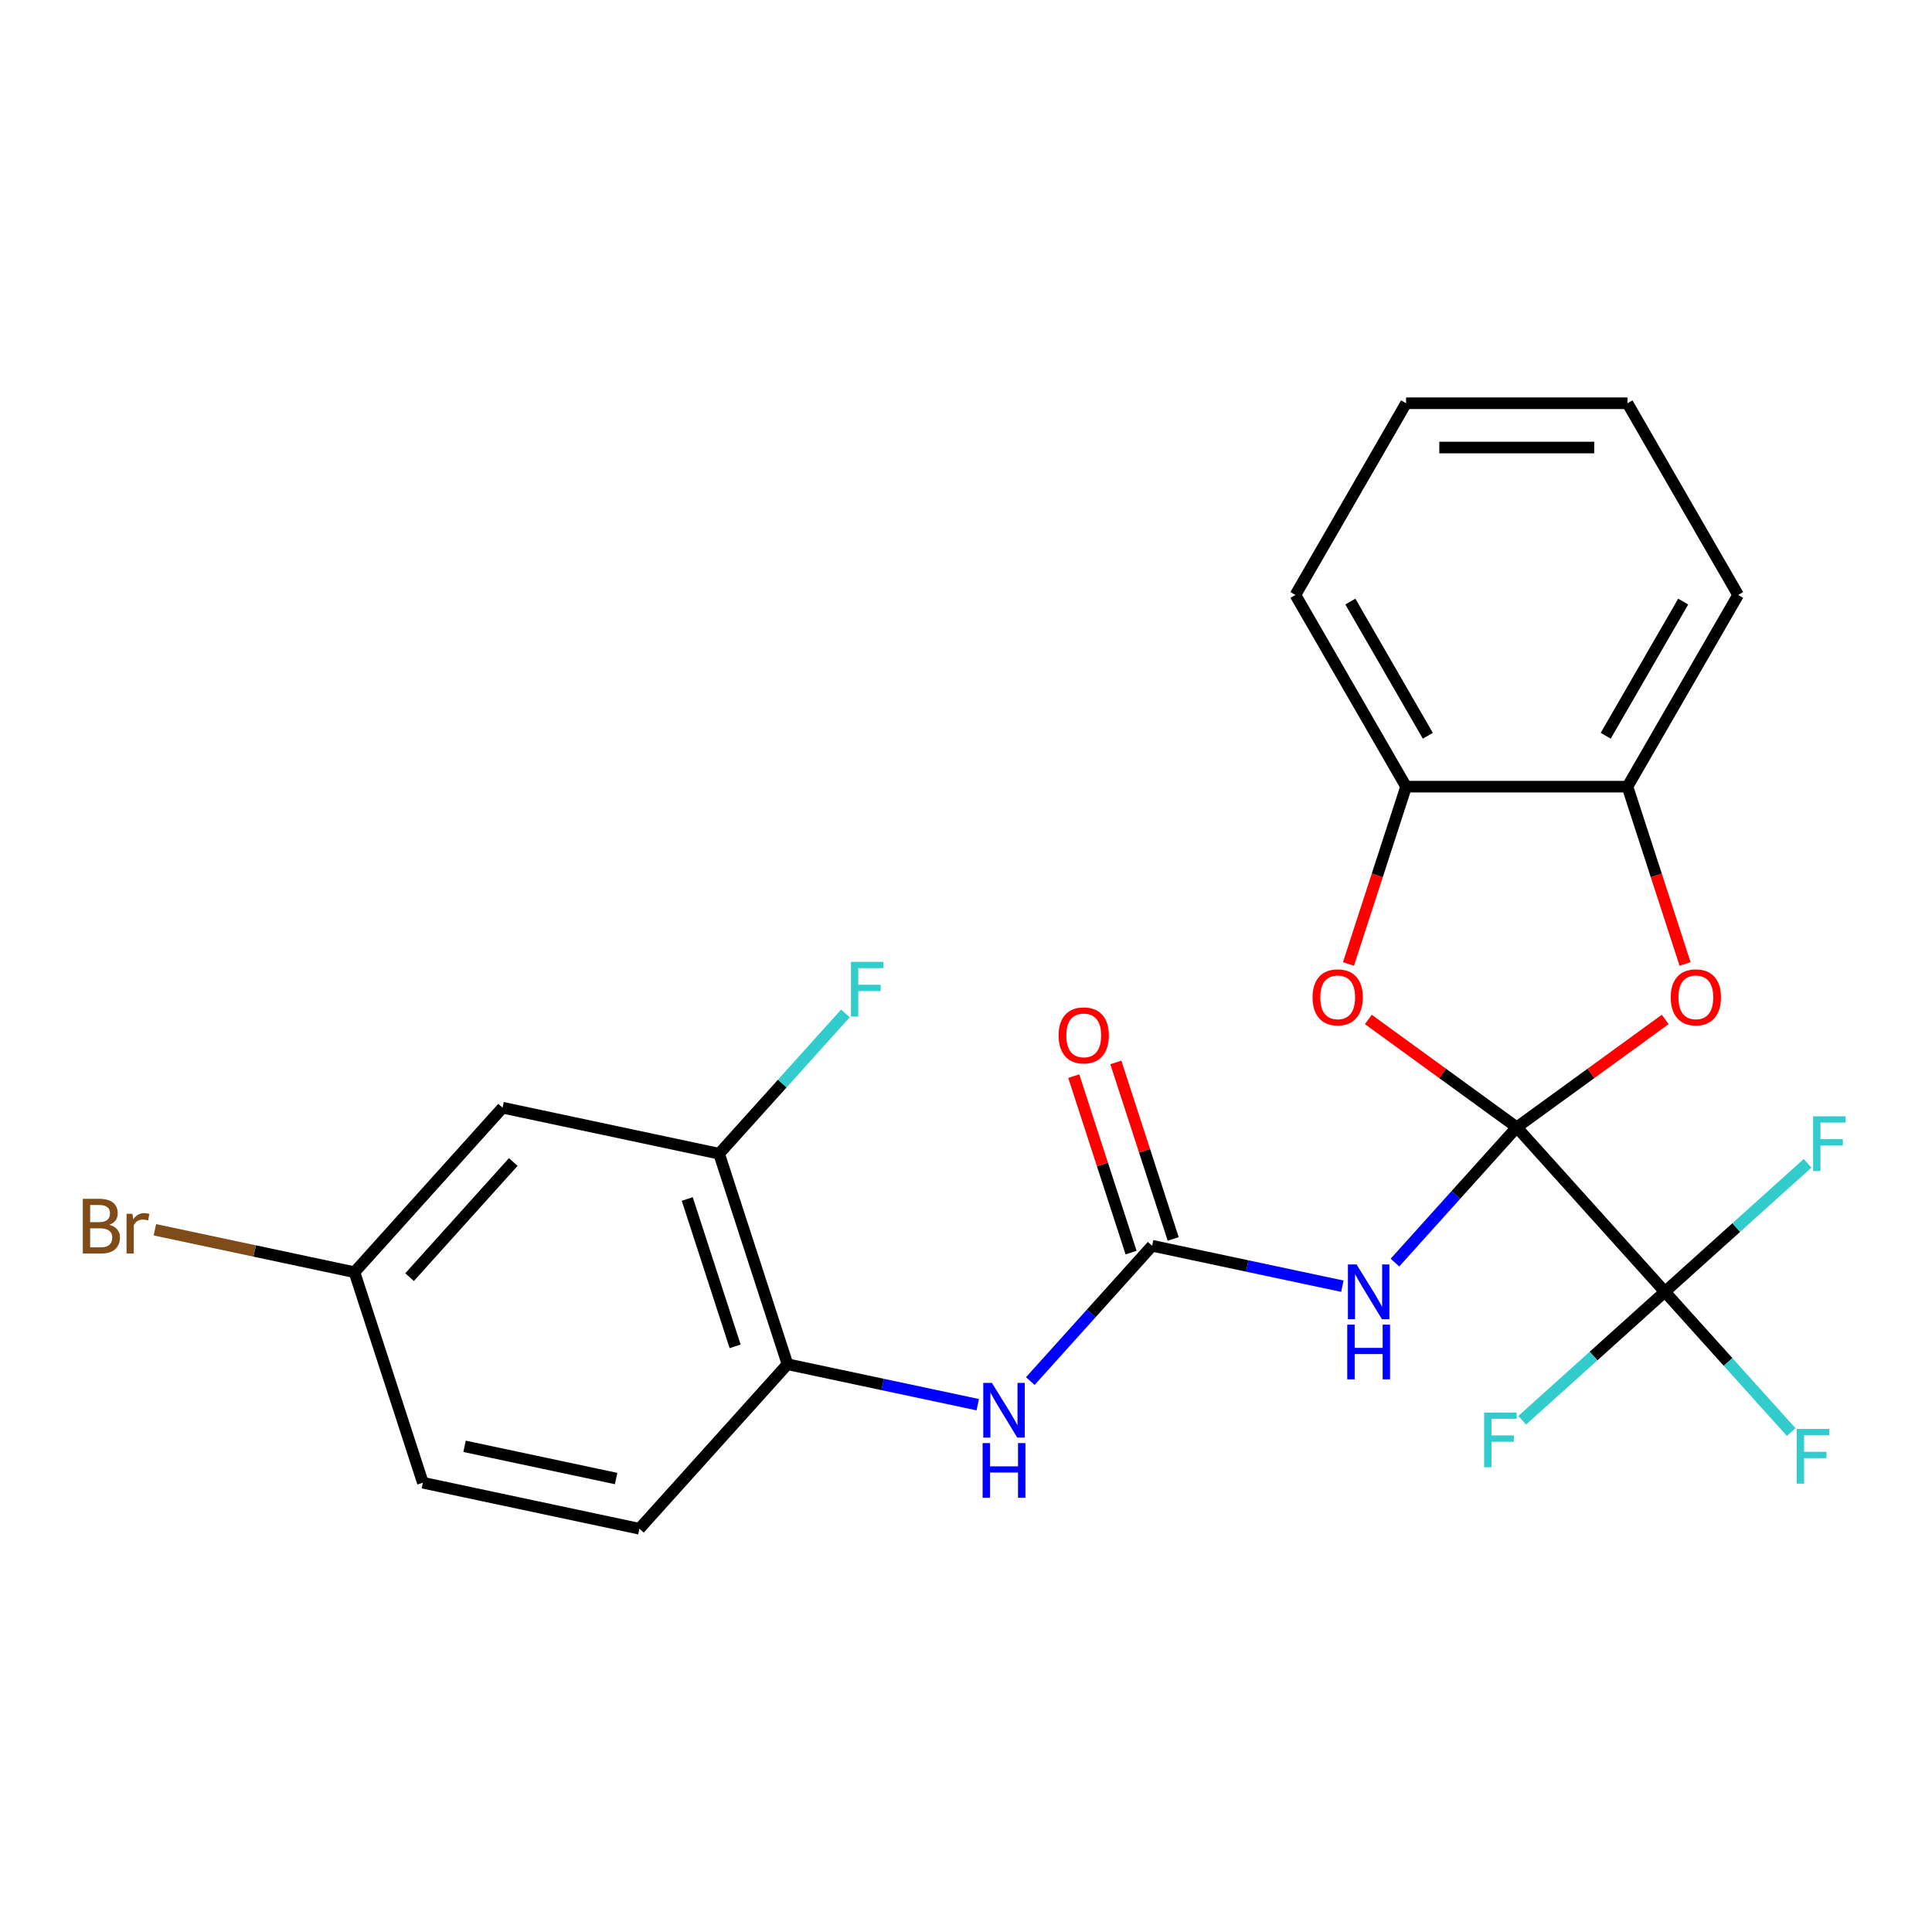 <?xml version='1.0' encoding='iso-8859-1'?>
<svg version='1.1' baseProfile='full'
              xmlns='http://www.w3.org/2000/svg'
                      xmlns:rdkit='http://www.rdkit.org/xml'
                      xmlns:xlink='http://www.w3.org/1999/xlink'
                  xml:space='preserve'
width='1000px' height='1000px' viewBox='0 0 1000 1000'>
<!-- END OF HEADER -->
<rect style='opacity:1.0;fill:#FFFFFF;stroke:none' width='1000' height='1000' x='0' y='0'> </rect>
<path class='bond-0' d='M 785.081,583.483 L 753.551,618.501' style='fill:none;fill-rule:evenodd;stroke:#000000;stroke-width:6px;stroke-linecap:butt;stroke-linejoin:miter;stroke-opacity:1' />
<path class='bond-0' d='M 753.551,618.501 L 722.02,653.519' style='fill:none;fill-rule:evenodd;stroke:#0000FF;stroke-width:6px;stroke-linecap:butt;stroke-linejoin:miter;stroke-opacity:1' />
<path class='bond-1' d='M 785.081,583.483 L 861.746,668.629' style='fill:none;fill-rule:evenodd;stroke:#000000;stroke-width:6px;stroke-linecap:butt;stroke-linejoin:miter;stroke-opacity:1' />
<path class='bond-2' d='M 785.081,583.483 L 746.667,555.574' style='fill:none;fill-rule:evenodd;stroke:#000000;stroke-width:6px;stroke-linecap:butt;stroke-linejoin:miter;stroke-opacity:1' />
<path class='bond-2' d='M 746.667,555.574 L 708.253,527.665' style='fill:none;fill-rule:evenodd;stroke:#FF0000;stroke-width:6px;stroke-linecap:butt;stroke-linejoin:miter;stroke-opacity:1' />
<path class='bond-3' d='M 785.081,583.483 L 823.495,555.574' style='fill:none;fill-rule:evenodd;stroke:#000000;stroke-width:6px;stroke-linecap:butt;stroke-linejoin:miter;stroke-opacity:1' />
<path class='bond-3' d='M 823.495,555.574 L 861.909,527.665' style='fill:none;fill-rule:evenodd;stroke:#FF0000;stroke-width:6px;stroke-linecap:butt;stroke-linejoin:miter;stroke-opacity:1' />
<path class='bond-4' d='M 694.812,665.737 L 645.579,655.272' style='fill:none;fill-rule:evenodd;stroke:#0000FF;stroke-width:6px;stroke-linecap:butt;stroke-linejoin:miter;stroke-opacity:1' />
<path class='bond-4' d='M 645.579,655.272 L 596.346,644.807' style='fill:none;fill-rule:evenodd;stroke:#000000;stroke-width:6px;stroke-linecap:butt;stroke-linejoin:miter;stroke-opacity:1' />
<path class='bond-12' d='M 861.746,668.629 L 894.436,704.935' style='fill:none;fill-rule:evenodd;stroke:#000000;stroke-width:6px;stroke-linecap:butt;stroke-linejoin:miter;stroke-opacity:1' />
<path class='bond-12' d='M 894.436,704.935 L 927.127,741.241' style='fill:none;fill-rule:evenodd;stroke:#33CCCC;stroke-width:6px;stroke-linecap:butt;stroke-linejoin:miter;stroke-opacity:1' />
<path class='bond-13' d='M 861.746,668.629 L 824.816,701.881' style='fill:none;fill-rule:evenodd;stroke:#000000;stroke-width:6px;stroke-linecap:butt;stroke-linejoin:miter;stroke-opacity:1' />
<path class='bond-13' d='M 824.816,701.881 L 787.885,735.133' style='fill:none;fill-rule:evenodd;stroke:#33CCCC;stroke-width:6px;stroke-linecap:butt;stroke-linejoin:miter;stroke-opacity:1' />
<path class='bond-14' d='M 861.746,668.629 L 898.677,635.376' style='fill:none;fill-rule:evenodd;stroke:#000000;stroke-width:6px;stroke-linecap:butt;stroke-linejoin:miter;stroke-opacity:1' />
<path class='bond-14' d='M 898.677,635.376 L 935.607,602.124' style='fill:none;fill-rule:evenodd;stroke:#33CCCC;stroke-width:6px;stroke-linecap:butt;stroke-linejoin:miter;stroke-opacity:1' />
<path class='bond-6' d='M 697.972,498.954 L 712.883,453.063' style='fill:none;fill-rule:evenodd;stroke:#FF0000;stroke-width:6px;stroke-linecap:butt;stroke-linejoin:miter;stroke-opacity:1' />
<path class='bond-6' d='M 712.883,453.063 L 727.794,407.172' style='fill:none;fill-rule:evenodd;stroke:#000000;stroke-width:6px;stroke-linecap:butt;stroke-linejoin:miter;stroke-opacity:1' />
<path class='bond-7' d='M 872.19,498.954 L 857.279,453.063' style='fill:none;fill-rule:evenodd;stroke:#FF0000;stroke-width:6px;stroke-linecap:butt;stroke-linejoin:miter;stroke-opacity:1' />
<path class='bond-7' d='M 857.279,453.063 L 842.368,407.172' style='fill:none;fill-rule:evenodd;stroke:#000000;stroke-width:6px;stroke-linecap:butt;stroke-linejoin:miter;stroke-opacity:1' />
<path class='bond-5' d='M 596.346,644.807 L 564.815,679.825' style='fill:none;fill-rule:evenodd;stroke:#000000;stroke-width:6px;stroke-linecap:butt;stroke-linejoin:miter;stroke-opacity:1' />
<path class='bond-5' d='M 564.815,679.825 L 533.285,714.843' style='fill:none;fill-rule:evenodd;stroke:#0000FF;stroke-width:6px;stroke-linecap:butt;stroke-linejoin:miter;stroke-opacity:1' />
<path class='bond-11' d='M 607.242,641.267 L 592.403,595.596' style='fill:none;fill-rule:evenodd;stroke:#000000;stroke-width:6px;stroke-linecap:butt;stroke-linejoin:miter;stroke-opacity:1' />
<path class='bond-11' d='M 592.403,595.596 L 577.563,549.925' style='fill:none;fill-rule:evenodd;stroke:#FF0000;stroke-width:6px;stroke-linecap:butt;stroke-linejoin:miter;stroke-opacity:1' />
<path class='bond-11' d='M 585.449,648.348 L 570.609,602.677' style='fill:none;fill-rule:evenodd;stroke:#000000;stroke-width:6px;stroke-linecap:butt;stroke-linejoin:miter;stroke-opacity:1' />
<path class='bond-11' d='M 570.609,602.677 L 555.77,557.006' style='fill:none;fill-rule:evenodd;stroke:#FF0000;stroke-width:6px;stroke-linecap:butt;stroke-linejoin:miter;stroke-opacity:1' />
<path class='bond-8' d='M 506.076,727.061 L 456.843,716.596' style='fill:none;fill-rule:evenodd;stroke:#0000FF;stroke-width:6px;stroke-linecap:butt;stroke-linejoin:miter;stroke-opacity:1' />
<path class='bond-8' d='M 456.843,716.596 L 407.61,706.131' style='fill:none;fill-rule:evenodd;stroke:#000000;stroke-width:6px;stroke-linecap:butt;stroke-linejoin:miter;stroke-opacity:1' />
<path class='bond-21' d='M 727.794,407.172 L 670.507,307.948' style='fill:none;fill-rule:evenodd;stroke:#000000;stroke-width:6px;stroke-linecap:butt;stroke-linejoin:miter;stroke-opacity:1' />
<path class='bond-21' d='M 739.046,380.831 L 698.945,311.374' style='fill:none;fill-rule:evenodd;stroke:#000000;stroke-width:6px;stroke-linecap:butt;stroke-linejoin:miter;stroke-opacity:1' />
<path class='bond-24' d='M 727.794,407.172 L 842.368,407.172' style='fill:none;fill-rule:evenodd;stroke:#000000;stroke-width:6px;stroke-linecap:butt;stroke-linejoin:miter;stroke-opacity:1' />
<path class='bond-20' d='M 842.368,407.172 L 899.655,307.948' style='fill:none;fill-rule:evenodd;stroke:#000000;stroke-width:6px;stroke-linecap:butt;stroke-linejoin:miter;stroke-opacity:1' />
<path class='bond-20' d='M 831.116,380.831 L 871.217,311.374' style='fill:none;fill-rule:evenodd;stroke:#000000;stroke-width:6px;stroke-linecap:butt;stroke-linejoin:miter;stroke-opacity:1' />
<path class='bond-9' d='M 407.61,706.131 L 372.205,597.165' style='fill:none;fill-rule:evenodd;stroke:#000000;stroke-width:6px;stroke-linecap:butt;stroke-linejoin:miter;stroke-opacity:1' />
<path class='bond-9' d='M 380.506,696.867 L 355.722,620.591' style='fill:none;fill-rule:evenodd;stroke:#000000;stroke-width:6px;stroke-linecap:butt;stroke-linejoin:miter;stroke-opacity:1' />
<path class='bond-15' d='M 407.61,706.131 L 330.945,791.276' style='fill:none;fill-rule:evenodd;stroke:#000000;stroke-width:6px;stroke-linecap:butt;stroke-linejoin:miter;stroke-opacity:1' />
<path class='bond-10' d='M 372.205,597.165 L 260.134,573.343' style='fill:none;fill-rule:evenodd;stroke:#000000;stroke-width:6px;stroke-linecap:butt;stroke-linejoin:miter;stroke-opacity:1' />
<path class='bond-17' d='M 372.205,597.165 L 404.895,560.858' style='fill:none;fill-rule:evenodd;stroke:#000000;stroke-width:6px;stroke-linecap:butt;stroke-linejoin:miter;stroke-opacity:1' />
<path class='bond-17' d='M 404.895,560.858 L 437.585,524.552' style='fill:none;fill-rule:evenodd;stroke:#33CCCC;stroke-width:6px;stroke-linecap:butt;stroke-linejoin:miter;stroke-opacity:1' />
<path class='bond-26' d='M 260.134,573.343 L 183.469,658.489' style='fill:none;fill-rule:evenodd;stroke:#000000;stroke-width:6px;stroke-linecap:butt;stroke-linejoin:miter;stroke-opacity:1' />
<path class='bond-26' d='M 265.664,601.448 L 211.998,661.05' style='fill:none;fill-rule:evenodd;stroke:#000000;stroke-width:6px;stroke-linecap:butt;stroke-linejoin:miter;stroke-opacity:1' />
<path class='bond-18' d='M 330.945,791.276 L 218.875,767.455' style='fill:none;fill-rule:evenodd;stroke:#000000;stroke-width:6px;stroke-linecap:butt;stroke-linejoin:miter;stroke-opacity:1' />
<path class='bond-18' d='M 318.899,765.289 L 240.449,748.614' style='fill:none;fill-rule:evenodd;stroke:#000000;stroke-width:6px;stroke-linecap:butt;stroke-linejoin:miter;stroke-opacity:1' />
<path class='bond-16' d='M 183.469,658.489 L 218.875,767.455' style='fill:none;fill-rule:evenodd;stroke:#000000;stroke-width:6px;stroke-linecap:butt;stroke-linejoin:miter;stroke-opacity:1' />
<path class='bond-19' d='M 183.469,658.489 L 131.816,647.509' style='fill:none;fill-rule:evenodd;stroke:#000000;stroke-width:6px;stroke-linecap:butt;stroke-linejoin:miter;stroke-opacity:1' />
<path class='bond-19' d='M 131.816,647.509 L 80.163,636.53' style='fill:none;fill-rule:evenodd;stroke:#7F4C19;stroke-width:6px;stroke-linecap:butt;stroke-linejoin:miter;stroke-opacity:1' />
<path class='bond-23' d='M 899.655,307.948 L 842.368,208.724' style='fill:none;fill-rule:evenodd;stroke:#000000;stroke-width:6px;stroke-linecap:butt;stroke-linejoin:miter;stroke-opacity:1' />
<path class='bond-22' d='M 670.507,307.948 L 727.794,208.724' style='fill:none;fill-rule:evenodd;stroke:#000000;stroke-width:6px;stroke-linecap:butt;stroke-linejoin:miter;stroke-opacity:1' />
<path class='bond-25' d='M 727.794,208.724 L 842.368,208.724' style='fill:none;fill-rule:evenodd;stroke:#000000;stroke-width:6px;stroke-linecap:butt;stroke-linejoin:miter;stroke-opacity:1' />
<path class='bond-25' d='M 744.98,231.638 L 825.182,231.638' style='fill:none;fill-rule:evenodd;stroke:#000000;stroke-width:6px;stroke-linecap:butt;stroke-linejoin:miter;stroke-opacity:1' />
<path  class='atom-1' d='M 702.156 654.469
L 711.436 669.469
Q 712.356 670.949, 713.836 673.629
Q 715.316 676.309, 715.396 676.469
L 715.396 654.469
L 719.156 654.469
L 719.156 682.789
L 715.276 682.789
L 705.316 666.389
Q 704.156 664.469, 702.916 662.269
Q 701.716 660.069, 701.356 659.389
L 701.356 682.789
L 697.676 682.789
L 697.676 654.469
L 702.156 654.469
' fill='#0000FF'/>
<path  class='atom-1' d='M 697.336 685.621
L 701.176 685.621
L 701.176 697.661
L 715.656 697.661
L 715.656 685.621
L 719.496 685.621
L 719.496 713.941
L 715.656 713.941
L 715.656 700.861
L 701.176 700.861
L 701.176 713.941
L 697.336 713.941
L 697.336 685.621
' fill='#0000FF'/>
<path  class='atom-3' d='M 679.389 516.218
Q 679.389 509.418, 682.749 505.618
Q 686.109 501.818, 692.389 501.818
Q 698.669 501.818, 702.029 505.618
Q 705.389 509.418, 705.389 516.218
Q 705.389 523.098, 701.989 527.018
Q 698.589 530.898, 692.389 530.898
Q 686.149 530.898, 682.749 527.018
Q 679.389 523.138, 679.389 516.218
M 692.389 527.698
Q 696.709 527.698, 699.029 524.818
Q 701.389 521.898, 701.389 516.218
Q 701.389 510.658, 699.029 507.858
Q 696.709 505.018, 692.389 505.018
Q 688.069 505.018, 685.709 507.818
Q 683.389 510.618, 683.389 516.218
Q 683.389 521.938, 685.709 524.818
Q 688.069 527.698, 692.389 527.698
' fill='#FF0000'/>
<path  class='atom-4' d='M 864.773 516.218
Q 864.773 509.418, 868.133 505.618
Q 871.493 501.818, 877.773 501.818
Q 884.053 501.818, 887.413 505.618
Q 890.773 509.418, 890.773 516.218
Q 890.773 523.098, 887.373 527.018
Q 883.973 530.898, 877.773 530.898
Q 871.533 530.898, 868.133 527.018
Q 864.773 523.138, 864.773 516.218
M 877.773 527.698
Q 882.093 527.698, 884.413 524.818
Q 886.773 521.898, 886.773 516.218
Q 886.773 510.658, 884.413 507.858
Q 882.093 505.018, 877.773 505.018
Q 873.453 505.018, 871.093 507.818
Q 868.773 510.618, 868.773 516.218
Q 868.773 521.938, 871.093 524.818
Q 873.453 527.698, 877.773 527.698
' fill='#FF0000'/>
<path  class='atom-6' d='M 513.42 715.792
L 522.7 730.792
Q 523.62 732.272, 525.1 734.952
Q 526.58 737.632, 526.66 737.792
L 526.66 715.792
L 530.42 715.792
L 530.42 744.112
L 526.54 744.112
L 516.58 727.712
Q 515.42 725.792, 514.18 723.592
Q 512.98 721.392, 512.62 720.712
L 512.62 744.112
L 508.94 744.112
L 508.94 715.792
L 513.42 715.792
' fill='#0000FF'/>
<path  class='atom-6' d='M 508.6 746.944
L 512.44 746.944
L 512.44 758.984
L 526.92 758.984
L 526.92 746.944
L 530.76 746.944
L 530.76 775.264
L 526.92 775.264
L 526.92 762.184
L 512.44 762.184
L 512.44 775.264
L 508.6 775.264
L 508.6 746.944
' fill='#0000FF'/>
<path  class='atom-12' d='M 547.94 535.921
Q 547.94 529.121, 551.3 525.321
Q 554.66 521.521, 560.94 521.521
Q 567.22 521.521, 570.58 525.321
Q 573.94 529.121, 573.94 535.921
Q 573.94 542.801, 570.54 546.721
Q 567.14 550.601, 560.94 550.601
Q 554.7 550.601, 551.3 546.721
Q 547.94 542.841, 547.94 535.921
M 560.94 547.401
Q 565.26 547.401, 567.58 544.521
Q 569.94 541.601, 569.94 535.921
Q 569.94 530.361, 567.58 527.561
Q 565.26 524.721, 560.94 524.721
Q 556.62 524.721, 554.26 527.521
Q 551.94 530.321, 551.94 535.921
Q 551.94 541.641, 554.26 544.521
Q 556.62 547.401, 560.94 547.401
' fill='#FF0000'/>
<path  class='atom-13' d='M 929.991 739.614
L 946.831 739.614
L 946.831 742.854
L 933.791 742.854
L 933.791 751.454
L 945.391 751.454
L 945.391 754.734
L 933.791 754.734
L 933.791 767.934
L 929.991 767.934
L 929.991 739.614
' fill='#33CCCC'/>
<path  class='atom-14' d='M 768.181 731.134
L 785.021 731.134
L 785.021 734.374
L 771.981 734.374
L 771.981 742.974
L 783.581 742.974
L 783.581 746.254
L 771.981 746.254
L 771.981 759.454
L 768.181 759.454
L 768.181 731.134
' fill='#33CCCC'/>
<path  class='atom-15' d='M 938.471 577.804
L 955.311 577.804
L 955.311 581.044
L 942.271 581.044
L 942.271 589.644
L 953.871 589.644
L 953.871 592.924
L 942.271 592.924
L 942.271 606.124
L 938.471 606.124
L 938.471 577.804
' fill='#33CCCC'/>
<path  class='atom-18' d='M 440.45 497.859
L 457.29 497.859
L 457.29 501.099
L 444.25 501.099
L 444.25 509.699
L 455.85 509.699
L 455.85 512.979
L 444.25 512.979
L 444.25 526.179
L 440.45 526.179
L 440.45 497.859
' fill='#33CCCC'/>
<path  class='atom-20' d='M 56.619 633.947
Q 59.339 634.707, 60.699 636.387
Q 62.099 638.027, 62.099 640.467
Q 62.099 644.387, 59.579 646.627
Q 57.099 648.827, 52.379 648.827
L 42.859 648.827
L 42.859 620.507
L 51.219 620.507
Q 56.059 620.507, 58.499 622.467
Q 60.939 624.427, 60.939 628.027
Q 60.939 632.307, 56.619 633.947
M 46.659 623.707
L 46.659 632.587
L 51.219 632.587
Q 54.019 632.587, 55.459 631.467
Q 56.939 630.307, 56.939 628.027
Q 56.939 623.707, 51.219 623.707
L 46.659 623.707
M 52.379 645.627
Q 55.139 645.627, 56.619 644.307
Q 58.099 642.987, 58.099 640.467
Q 58.099 638.147, 56.459 636.987
Q 54.859 635.787, 51.779 635.787
L 46.659 635.787
L 46.659 645.627
L 52.379 645.627
' fill='#7F4C19'/>
<path  class='atom-20' d='M 68.539 628.267
L 68.979 631.107
Q 71.139 627.907, 74.659 627.907
Q 75.779 627.907, 77.299 628.307
L 76.699 631.667
Q 74.979 631.267, 74.019 631.267
Q 72.339 631.267, 71.219 631.947
Q 70.139 632.587, 69.259 634.147
L 69.259 648.827
L 65.499 648.827
L 65.499 628.267
L 68.539 628.267
' fill='#7F4C19'/>
</svg>
